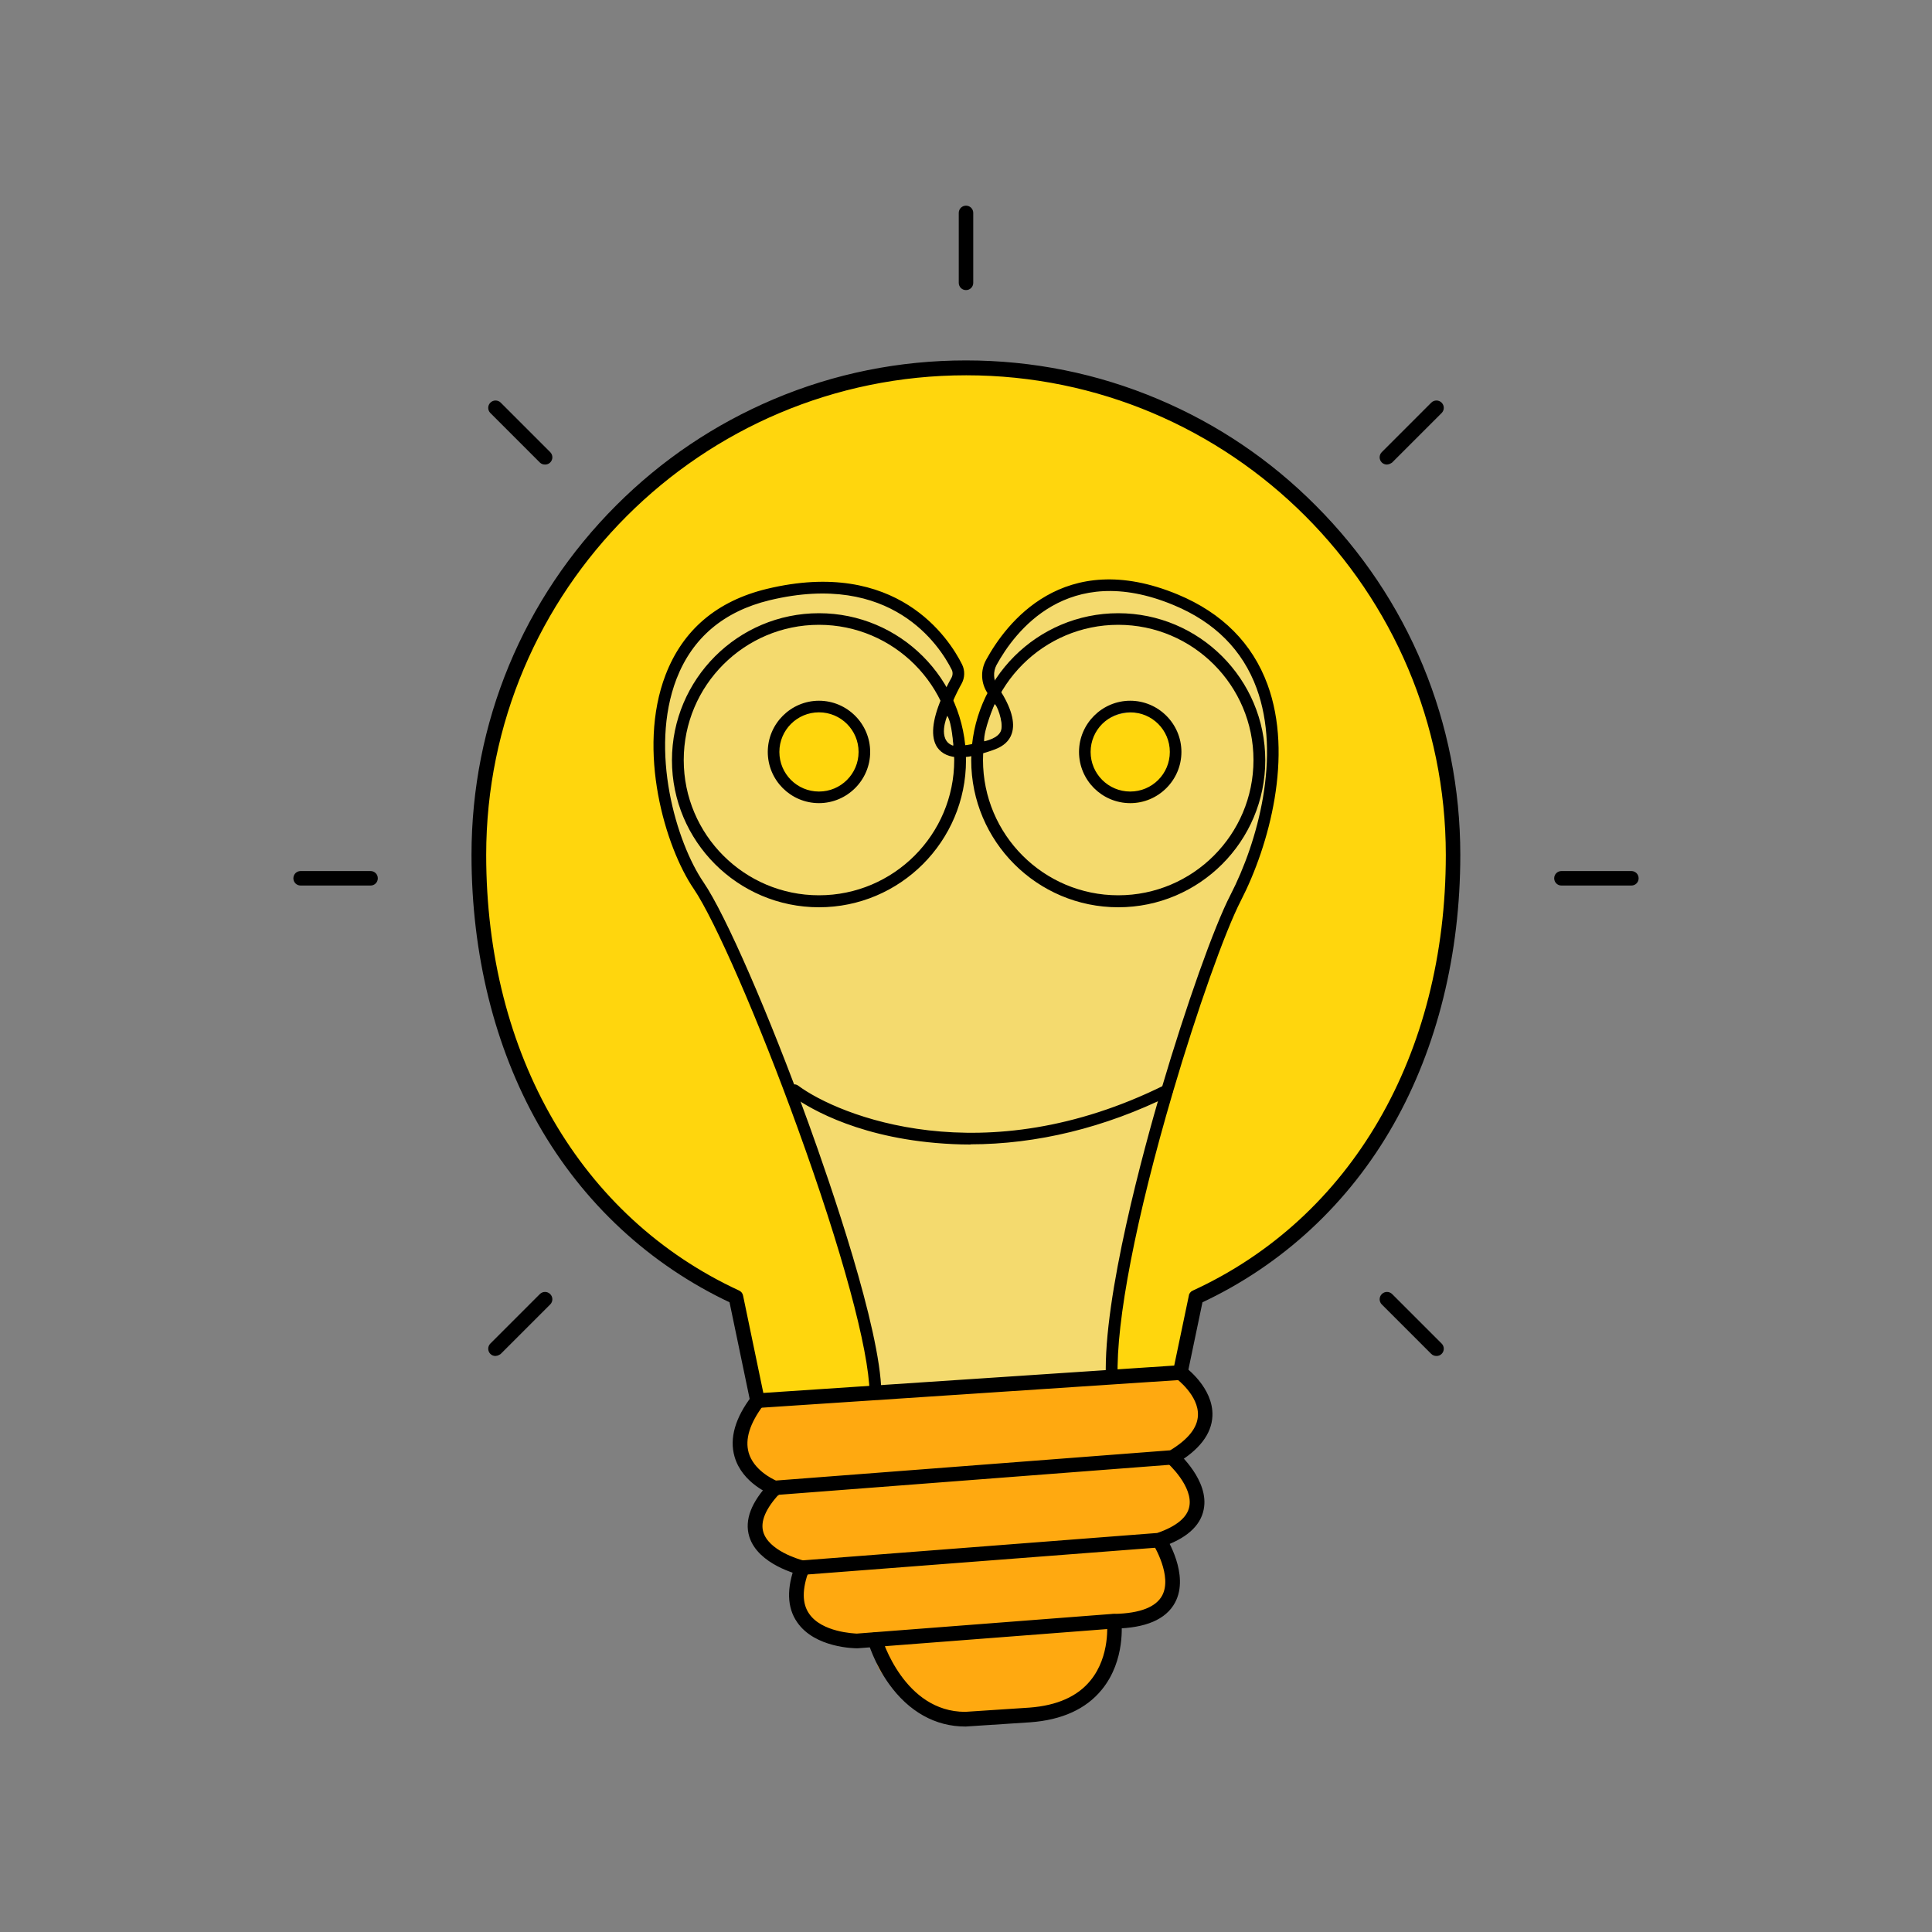 <?xml version="1.0" encoding="UTF-8"?>
<svg xmlns="http://www.w3.org/2000/svg" version="1.1" viewBox="0 0 100 100">
  <rect x="0" y="0" width="100" height="100" fill="#808080" stroke="none"/>
  <defs>
    <style>
      .cls-1 {
        stroke-width: .25px;
      }

      .cls-1, .cls-2 {
        stroke: #000;
        stroke-miterlimit: 10;
      }

      .cls-3 {
        fill: #fff;
      }

      .cls-4 {
        fill: #f4da6e;
      }

      .cls-5 {
        fill: #ffa910;
      }

      .cls-6 {
        fill: #ffd60d;
      }

      .cls-2 {
        stroke-width: .1px;
      }
    </style>
  </defs>
  <!-- Generator: Adobe Illustrator 28.6.0, SVG Export Plug-In . SVG Version: 1.2.0 Build 709)  -->
  <g>
    <g id="Layer_1">
      <g>
        <g>
          <path class="cls-4" d="M57.88,32.04s-.09,0-.13,0c-.03,0-.06,0-.09,0-.04,0-.08,0-.11,0-.06,0-.12,0-.17.01-.03,0-.06,0-.08,0-.04,0-.09,0-.13.01-.07,0-.15.02-.22.03-.04,0-.08.01-.13.02-.08.01-.16.02-.23.04-.05,0-.1.02-.16.03-.05.01-.11.02-.16.03-.07.02-.14.03-.21.05-.05.01-.1.03-.15.04,0,0,0,0,0,0-.06.02-.12.03-.17.05-.06.02-.11.04-.17.06,0,0,0,0,0,0-.05.02-.11.04-.16.06-.05.02-.1.04-.15.06-.01,0-.02,0-.03.01-.05.02-.1.04-.15.06-.05.02-.09.04-.14.06-.1.05-.2.09-.3.14-.03.01-.05.03-.08.04-.04.02-.09.05-.13.07-.05.03-.1.05-.15.08-.05.03-.1.06-.14.08,0,0,0,0,0,0-.05.03-.1.06-.15.09-.05.03-.1.06-.15.1-.04.03-.09.06-.13.09-.05.04-.11.08-.16.11-.05.03-.09.07-.14.11,0,0,0,0,0,0-.05.04-.09.07-.14.11-.04.03-.07.06-.11.09-.01.01-.03.02-.04.04-.04.03-.08.07-.11.1-.08.07-.15.14-.22.21-.02.02-.04.04-.06.06-.14.14-.28.29-.41.45-.02.02-.04.05-.06.07-.06.07-.12.14-.17.22-.02.03-.04.05-.06.08,0,0-.01.02-.02.02-.02.03-.04.06-.06.08-.05.07-.1.15-.15.22-.02.03-.03.05-.05.08-.02.03-.04.07-.06.1-.02.03-.04.07-.06.1-.02.03-.04.07-.06.1-.02.04-.04.07-.06.11.56.86,1.19,2.22-.08,2.66-.29.11-.55.19-.79.25,0,.03,0,.07,0,.1,0,.02,0,.05,0,.07,0,.03,0,.05,0,.08,0,.03,0,.06,0,.09,0,.03,0,.06,0,.08,0,.05,0,.11,0,.16,0,4.03,3.27,7.31,7.31,7.31s7.31-3.27,7.31-7.31-3.27-7.31-7.31-7.31ZM58.5,41.26c-1.3,0-2.35-1.05-2.35-2.35s1.05-2.35,2.35-2.35,2.35,1.05,2.35,2.35-1.05,2.35-2.35,2.35Z"/>
          <path class="cls-3" d="M61.1,71.04s3.17,2.29-.4,4.4l-20.59,1.58s-3.36-1.27-.89-4.53l6.1-.41,2.81-.19,3.77-.25,5.65-.38,3.55-.24Z"/>
          <path class="cls-3" d="M60.69,75.44s3.3,2.92-.7,4.29l-18.47,1.42s-4.35-1.02-1.42-4.12l20.59-1.58Z"/>
          <path class="cls-3" d="M59.99,79.73s2.6,4.09-2.3,4.19c-.02,0-.05,0-.07,0l-12.32.95-.93.07s-4.29,0-2.84-3.79l18.47-1.42Z"/>
          <circle class="cls-6" cx="58.57" cy="39.23" r="2.35"/>
          <path class="cls-3" d="M57.69,83.92s.55,4.48-4.35,4.84l-3.35.22c-3.52,0-4.69-4.12-4.69-4.12l12.32-.95s.05,0,.07,0Z"/>
          <path class="cls-4" d="M49.5,35.24c-.14.25-.32.61-.5,1.01-1.16-2.49-3.69-4.21-6.62-4.21-4.03,0-7.31,3.27-7.31,7.31s3.27,7.31,7.31,7.31,7.31-3.27,7.31-7.31c0-.15,0-.3-.01-.45.25,0,.55-.04.92-.14-.02.19-.02.39-.02.59,0,4.03,3.27,7.31,7.31,7.31s7.31-3.27,7.31-7.31-3.27-7.31-7.31-7.31c-2.77,0-5.18,1.54-6.41,3.81-.03-.04-.06-.08-.08-.12-.29-.43-.32-.98-.07-1.44.97-1.78,3.83-5.61,9.54-3.24,7.3,3.03,5.04,11.66,3.1,15.43-.78,1.52-2.22,5.5-3.54,9.97-1.58,5.36-2.98,11.43-2.87,14.83l-5.65.38-3.77.25-2.81.19h0c-.09-5.22-6.84-22.87-9.15-26.25-2.4-3.51-4.13-13.2,3.6-15.06,6.52-1.57,9.11,2.45,9.76,3.74.11.23.11.5-.01.72Z"/>
          <path class="cls-4" d="M49.69,39.19s0-.05,0-.07c0-.04,0-.07,0-.11,0-.03,0-.07,0-.1,0,0,0,0,0,0-1.5,0-1.16-1.49-.67-2.65h0s0,0,0,0c-.02-.04-.03-.07-.05-.11-.06-.13-.13-.25-.2-.38-.01-.02-.03-.05-.04-.07-.05-.08-.09-.16-.14-.24-.02-.03-.03-.05-.05-.08-.09-.14-.18-.27-.28-.4-.03-.04-.06-.08-.09-.12,0,0,0,0,0,0-.03-.04-.07-.08-.1-.12-.08-.1-.16-.19-.25-.28-.04-.04-.08-.08-.11-.12-.04-.04-.08-.08-.12-.13-.04-.04-.08-.08-.12-.12,0,0,0,0-.01,0-.03-.03-.07-.06-.1-.1-.05-.05-.11-.1-.16-.14-.08-.07-.17-.14-.26-.21-.09-.07-.18-.14-.27-.2,0,0-.01,0-.02-.01-.05-.03-.09-.06-.14-.09,0,0,0,0,0,0-.05-.03-.09-.06-.14-.09-.05-.03-.1-.06-.15-.09-.05-.03-.1-.06-.15-.09-.05-.03-.1-.06-.15-.08,0,0,0,0,0,0-.05-.03-.1-.06-.15-.08-.05-.03-.11-.05-.16-.08-.05-.02-.1-.05-.15-.07-.1-.04-.2-.09-.29-.13-.03-.01-.07-.03-.1-.04-.04-.01-.07-.03-.11-.04-.05-.02-.1-.04-.16-.06,0,0,0,0-.01,0-.06-.02-.11-.04-.17-.05,0,0,0,0,0,0-.06-.02-.11-.03-.17-.05-.06-.02-.12-.03-.17-.05-.05-.01-.11-.03-.16-.04,0,0-.02,0-.02,0-.06-.01-.11-.03-.17-.04-.05-.01-.1-.02-.15-.03-.02,0-.04,0-.06-.01-.04,0-.08-.01-.12-.02-.12-.02-.23-.03-.35-.05-.03,0-.06,0-.08,0-.02,0-.05,0-.07,0-.03,0-.06,0-.09,0-.05,0-.09,0-.14,0-.03,0-.06,0-.09,0-.02,0-.05,0-.07,0-.03,0-.06,0-.1,0-.05,0-.1,0-.15,0-4.03,0-7.31,3.27-7.31,7.31s3.27,7.31,7.31,7.31,7.31-3.27,7.31-7.31c0-.05,0-.1,0-.15ZM42.39,41.26c-1.3,0-2.35-1.05-2.35-2.35s1.05-2.35,2.35-2.35,2.35,1.05,2.35,2.35-1.05,2.35-2.35,2.35Z"/>
          <path class="cls-6" d="M51.47,35.85c-.48.88-.79,1.86-.87,2.91-.36.09-.67.14-.92.14-.06-.94-.29-1.83-.67-2.65h0c.17-.4.36-.77.5-1.01.12-.22.13-.49.01-.72-.65-1.3-3.24-5.32-9.76-3.74-7.73,1.87-6,11.55-3.6,15.06,2.31,3.38,9.07,21.03,9.15,26.25h0s-6.1.41-6.1.41l-1.12-5.36c-8.65-4-13.31-12.74-13.31-22.89,0-13.93,11.29-25.21,25.22-25.21s25.21,11.28,25.21,25.21c0,10.16-4.65,18.9-13.3,22.89h0s-.82,3.9-.82,3.9l-3.55.24c-.11-3.4,1.29-9.48,2.87-14.83,1.32-4.47,2.76-8.45,3.54-9.97,1.94-3.77,4.2-12.4-3.1-15.43-5.71-2.37-8.57,1.46-9.54,3.24-.25.46-.22,1.01.07,1.44.03.04.05.08.08.12Z"/>
          <circle class="cls-6" cx="42.39" cy="38.91" r="2.35"/>
          <g>
            <g>
              <path class="cls-5" d="M39.37,72.3c-.38.48-.98,1.37-.86,2.15s.89,2.19,1.08,2.48,0,.76-.13,1.24-.51,1.21-.32,1.46,1.52,1.33,1.68,1.4.67.2.72.39-.53.76-.27,1.52.48,1.43,1.05,1.65,3.05.51,3.11.6-.79,1.14,1.59,2.57,5.14,1.78,7.27,1.02,3.11-2.32,3.3-3.33.29-1.37.76-1.52,2.51-.44,2.38-1.46-.41-1.97-.35-2.38.67-1.17.98-1.3.86-1.17.67-1.46-.6-1.27-.79-1.43-.55-.43-.55-.43c0,0,1.05-.93,1.47-1.35s.41-1.4.29-1.52-1.35-1.53-1.35-1.53l-2.56-.12-6,.51-6.16.79-7.02.07Z"/>
              <g>
                <path class="cls-1" d="M39.21,72.75c-.12,0-.22-.08-.25-.2l-1.09-5.23c-4.17-1.96-7.59-5.13-9.9-9.19-2.25-3.97-3.44-8.76-3.44-13.88,0-6.8,2.65-13.2,7.46-18.01,2.34-2.34,5.06-4.17,8.1-5.46,3.14-1.33,6.48-2,9.91-2s6.77.67,9.91,2c3.03,1.28,5.76,3.12,8.09,5.46,4.81,4.81,7.46,11.2,7.46,18.01,0,5.12-1.19,9.92-3.44,13.89-2.3,4.06-5.72,7.23-9.89,9.18l-.79,3.78c-.02.11-.12.19-.23.2l-9.2.61-3.77.25-8.91.59s-.01,0-.02,0ZM50.01,19.3c-13.77,0-24.97,11.19-24.97,24.95,0,10.38,4.92,18.85,13.16,22.66.07.03.13.1.14.18l1.07,5.14,8.69-.58,3.77-.25,9.01-.6.77-3.68c0-.09.06-.18.15-.21,8.24-3.79,13.16-12.26,13.16-22.66,0-13.76-11.19-24.95-24.95-24.95ZM61.1,71.04h0,0Z"/>
                <path class="cls-1" d="M40.1,77.28s-.06,0-.09-.02c-.06-.02-1.49-.57-1.87-1.9-.26-.9.03-1.92.87-3.02.08-.11.24-.13.36-.05.11.08.13.24.05.36-.73.97-1,1.83-.79,2.57.27.95,1.28,1.44,1.51,1.54l20.47-1.57c.98-.59,1.49-1.23,1.52-1.92.05-1.12-1.18-2.02-1.19-2.03-.11-.08-.14-.24-.06-.35.08-.11.24-.14.35-.06.06.04,1.46,1.07,1.4,2.46-.04.88-.65,1.67-1.82,2.36-.03.02-.07.03-.11.03l-20.59,1.58s-.01,0-.02,0ZM60.69,75.44h0,0Z"/>
                <path class="cls-1" d="M41.52,81.4s-.04,0-.06,0c-.09-.02-2.14-.52-2.56-1.91-.24-.79.1-1.68,1.01-2.64.1-.1.26-.11.36-.01.1.1.11.26.01.36-.77.82-1.07,1.54-.89,2.14.31,1.02,1.89,1.48,2.15,1.55l18.39-1.42c1.04-.36,1.63-.85,1.75-1.46.23-1.13-1.16-2.37-1.17-2.38-.1-.09-.11-.25-.02-.36.09-.1.25-.11.36-.02.07.06,1.62,1.45,1.33,2.86-.16.81-.87,1.43-2.12,1.85-.02,0-.04.01-.06.01l-18.47,1.42s-.01,0-.02,0ZM59.99,79.73h0,0Z"/>
                <path class="cls-1" d="M44.36,85.19c-.09,0-2.12-.01-3-1.3-.5-.72-.52-1.68-.08-2.84.05-.13.2-.2.33-.15s.2.2.15.33c-.38,1-.38,1.8.02,2.37.7,1.02,2.44,1.07,2.57,1.08l13.24-1.02s.02,0,.04,0c0,0,.02,0,.03,0,0,0,.02,0,.03,0,1.36-.03,2.22-.37,2.57-1.01.59-1.09-.46-2.77-.47-2.79-.08-.12-.04-.28.08-.35.12-.08.28-.04.35.08.05.08,1.22,1.94.49,3.3-.44.82-1.44,1.25-3,1.28-.03,0-.06,0-.08,0l-13.24,1.02s-.01,0-.02,0Z"/>
                <path class="cls-1" d="M49.97,89.24c-1.52,0-2.85-.75-3.86-2.16-.75-1.05-1.05-2.1-1.07-2.14-.04-.13.04-.28.17-.31.14-.04.28.04.31.17.01.04,1.17,3.93,4.44,3.93h0l3.34-.22c1.45-.11,2.54-.59,3.24-1.45,1.08-1.32.88-3.09.88-3.11-.02-.14.08-.27.22-.28.14-.02.27.08.28.22,0,.08.23,2-.99,3.49-.79.97-2,1.52-3.6,1.64l-3.35.22s-.02,0-.03,0ZM49.98,88.98h0,0Z"/>
                <path class="cls-1" d="M50,14.89c-.14,0-.25-.11-.25-.25v-3.62c0-.14.11-.25.25-.25s.25.11.25.25v3.62c0,.14-.11.25-.25.25Z"/>
                <path class="cls-1" d="M71.79,23.92c-.06,0-.13-.02-.18-.07-.1-.1-.1-.26,0-.36l2.56-2.56c.1-.1.26-.1.36,0,.1.1.1.26,0,.36l-2.56,2.56s-.11.07-.18.07Z"/>
                <path class="cls-1" d="M84.44,45.71h-3.62c-.14,0-.25-.11-.25-.25s.11-.25.25-.25h3.62c.14,0,.25.11.25.25s-.11.25-.25.25Z"/>
                <path class="cls-1" d="M74.35,70.06c-.06,0-.13-.02-.18-.07l-2.56-2.56c-.1-.1-.1-.26,0-.36.1-.1.26-.1.36,0l2.56,2.56c.1.1.1.26,0,.36-.05.05-.11.07-.18.07Z"/>
                <path class="cls-1" d="M28.21,23.92c-.07,0-.13-.02-.18-.07l-2.56-2.56c-.1-.1-.1-.26,0-.36.1-.1.26-.1.36,0l2.56,2.56c.1.1.1.26,0,.36-.05.05-.11.07-.18.07Z"/>
                <path class="cls-1" d="M19.18,45.71h-3.62c-.14,0-.25-.11-.25-.25s.11-.25.25-.25h3.62c.14,0,.25.11.25.25s-.11.25-.25.25Z"/>
                <path class="cls-1" d="M25.65,70.06c-.07,0-.13-.02-.18-.07-.1-.1-.1-.26,0-.36l2.56-2.56c.1-.1.26-.1.36,0,.1.1.1.26,0,.36l-2.56,2.56s-.11.07-.18.07Z"/>
              </g>
            </g>
            <g>
              <path class="cls-2" d="M42.39,41.52c-1.44,0-2.6-1.17-2.6-2.6s1.17-2.6,2.6-2.6,2.6,1.17,2.6,2.6-1.17,2.6-2.6,2.6ZM42.39,36.82c-1.16,0-2.1.94-2.1,2.1s.94,2.1,2.1,2.1,2.1-.94,2.1-2.1-.94-2.1-2.1-2.1Z"/>
              <path class="cls-2" d="M42.39,46.91c-4.17,0-7.56-3.39-7.56-7.56s3.39-7.56,7.56-7.56,7.56,3.39,7.56,7.56-3.39,7.56-7.56,7.56ZM42.39,32.29c-3.89,0-7.05,3.16-7.05,7.05s3.16,7.05,7.05,7.05,7.05-3.16,7.05-7.05-3.16-7.05-7.05-7.05Z"/>
              <path class="cls-2" d="M57.88,46.91c-4.17,0-7.56-3.39-7.56-7.56s3.39-7.56,7.56-7.56,7.56,3.39,7.56,7.56-3.39,7.56-7.56,7.56ZM57.88,32.29c-3.89,0-7.05,3.16-7.05,7.05s3.16,7.05,7.05,7.05,7.05-3.16,7.05-7.05-3.16-7.05-7.05-7.05Z"/>
              <path class="cls-2" d="M58.5,41.52c-1.44,0-2.6-1.17-2.6-2.6s1.17-2.6,2.6-2.6,2.6,1.17,2.6,2.6-1.17,2.6-2.6,2.6ZM58.5,36.82c-1.16,0-2.1.94-2.1,2.1s.94,2.1,2.1,2.1,2.1-.94,2.1-2.1-.94-2.1-2.1-2.1Z"/>
              <path class="cls-2" d="M45.31,72.34c-.14,0-.25-.11-.25-.25-.04-2.26-1.43-7.39-3.73-13.73-2.01-5.56-4.28-10.76-5.38-12.38-1.47-2.15-2.95-7.15-1.45-11.04.89-2.31,2.64-3.79,5.2-4.41,6.71-1.62,9.39,2.56,10.05,3.88.15.3.14.66-.02.95-.13.23-.31.58-.48.98,0,0,0,0,0,.01-.41.96-.5,1.68-.28,2.02.12.19.36.27.71.27.24,0,.53-.04.85-.13.23-.06.49-.14.77-.24.29-.1.46-.25.53-.46.14-.4-.07-1.04-.58-1.82l-.08-.12c-.35-.51-.38-1.16-.08-1.7,1-1.83,3.95-5.81,9.86-3.35,2.28.95,3.83,2.51,4.61,4.63,1.34,3.66.09,8.29-1.38,11.15-.82,1.59-2.27,5.67-3.52,9.92-1.91,6.49-2.95,11.87-2.86,14.75,0,.14-.11.26-.25.26-.14,0-.26-.11-.26-.25-.14-4.17,1.97-11.82,2.88-14.92,1.26-4.27,2.72-8.39,3.56-10.01,1.43-2.77,2.64-7.24,1.36-10.74-.73-1.99-2.18-3.45-4.33-4.34-5.53-2.3-8.29,1.42-9.22,3.12-.2.37-.18.83.06,1.18l.08.12c.61.94.83,1.71.64,2.27-.12.36-.41.62-.84.78-.29.11-.56.19-.81.26-.37.1-.7.15-.98.15-.53,0-.91-.17-1.14-.5-.33-.5-.26-1.34.23-2.49,0,0,0,0,0-.01.18-.42.37-.8.51-1.04.08-.15.09-.33.01-.48-.62-1.23-3.13-5.14-9.48-3.61-2.39.58-4.02,1.96-4.85,4.1-1.43,3.72-.01,8.51,1.4,10.57,1.14,1.67,3.38,6.81,5.44,12.49,1.11,3.07,3.7,10.56,3.76,13.89,0,.14-.11.26-.25.26,0,0,0,0,0,0Z"/>
              <path class="cls-2" d="M50.21,59.19c-.59,0-1.18-.03-1.77-.08-4.38-.38-6.82-1.98-7.47-2.47-.11-.08-.14-.24-.05-.36.08-.11.24-.14.36-.05,2.11,1.57,9.63,4.64,19.02-.02.13-.06.28-.01.34.11.06.13.01.28-.11.34-3.35,1.66-6.88,2.52-10.31,2.52Z"/>
            </g>
          </g>
        </g>
        <path class="cls-4" d="M49.03,37.05s-.55,1.26.31,1.55c0,0-.06-1.18-.31-1.55Z"/>
        <path class="cls-4" d="M51.48,36.45s-.58,1.34-.54,1.92c0,0,.76-.14.88-.58s-.24-1.36-.34-1.34Z"/>
      </g>
    </g>
  </g>
</svg>